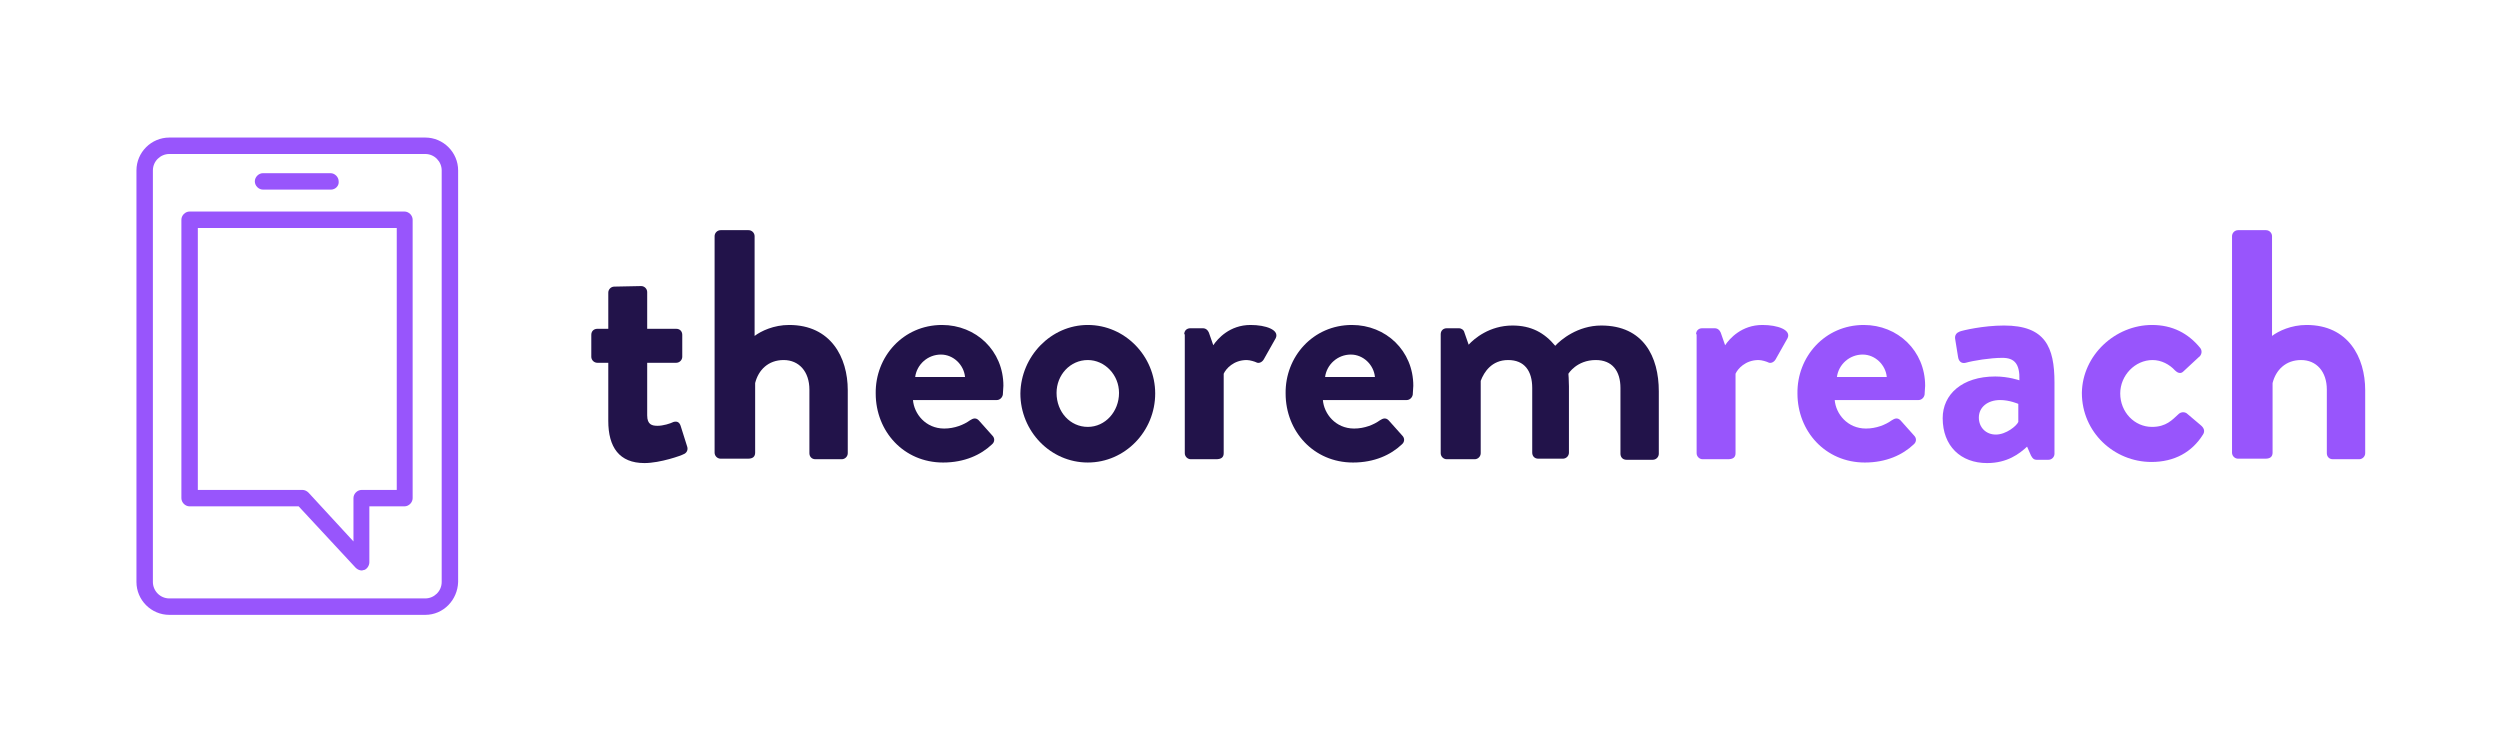 <svg xmlns="http://www.w3.org/2000/svg" xmlns:xlink="http://www.w3.org/1999/xlink" id="Layer_1" x="0px" y="0px" viewBox="0 0 456.2 137.3" style="enable-background:new 0 0 456.2 137.3;" xml:space="preserve"><style type="text/css">	.st0{fill:none;stroke:#000000;stroke-width:2;stroke-linecap:round;stroke-linejoin:round;stroke-miterlimit:10;}	.st1{fill:#9855FC;}	.st2{fill:#22134A;}	.st3{fill:#FFFFFF;}	.st4{fill:#00DFED;}</style><g>	<g>		<path class="st1" d="M77.6,112.2H30.9c-3.3,0-6-2.7-6-6V31.1c0-3.3,2.7-6,6-6h46.7c3.3,0,6,2.7,6,6v75.1   C83.5,109.5,80.9,112.2,77.6,112.2 M30.9,28.1c-1.6,0-3,1.3-3,3v75.1c0,1.6,1.3,3,3,3h46.7c1.6,0,3-1.3,3-3V31.1c0-1.6-1.3-3-3-3   H30.9z"></path>		<path class="st1" d="M66,104.1c-0.4,0-0.8-0.2-1.1-0.5L54.5,92.4H34.6c-0.8,0-1.5-0.7-1.5-1.5V40.1c0-0.8,0.7-1.5,1.5-1.5h39.2   c0.8,0,1.5,0.7,1.5,1.5v50.8c0,0.8-0.7,1.5-1.5,1.5h-6.4v10.2c0,0.6-0.4,1.2-0.9,1.4C66.3,104,66.2,104.1,66,104.1 M36.1,89.4   h19.1c0.4,0,0.8,0.2,1.1,0.5l8.2,8.9v-7.9c0-0.8,0.7-1.5,1.5-1.5h6.4V41.6H36.1V89.4z"></path>		<path class="st1" d="M60.4,34.6H48c-0.8,0-1.5-0.7-1.5-1.5c0-0.8,0.7-1.5,1.5-1.5h12.3c0.8,0,1.5,0.7,1.5,1.5   C61.9,33.9,61.2,34.6,60.4,34.6"></path>	</g>	<path class="st2" d="M111,66.2h-2c-0.6,0-1.1-0.5-1.1-1.1v-4c0-0.7,0.5-1.1,1.1-1.1h2v-6.6c0-0.6,0.5-1.1,1.1-1.1l4.9-0.1  c0.6,0,1.1,0.5,1.1,1.1v6.7h5.3c0.7,0,1.1,0.5,1.1,1.1v4c0,0.6-0.5,1.1-1.1,1.1h-5.3v9.6c0,1.7,0.9,1.9,1.9,1.9  c1,0,2.3-0.4,2.9-0.7c0.7-0.2,1.1,0.1,1.3,0.7l1.2,3.8c0.2,0.6-0.1,1.2-0.7,1.4c-0.3,0.2-4.2,1.6-7.1,1.6c-4.6,0-6.6-2.9-6.6-7.7  V66.2z"></path>	<path class="st2" d="M130.4,43.1c0-0.6,0.5-1.1,1.1-1.1h5.1c0.6,0,1.1,0.5,1.1,1.1v18.2c1.2-0.9,3.5-2,6.3-2  c7.6,0,10.7,5.9,10.7,11.9v11.5c0,0.6-0.5,1.1-1.1,1.1h-4.8c-0.7,0-1.1-0.5-1.1-1.1V71.1c0-3.3-1.9-5.4-4.7-5.4  c-2.8,0-4.6,1.8-5.2,4.2v12.7c0,0.7-0.4,1.1-1.3,1.1h-5c-0.6,0-1.1-0.5-1.1-1.1V43.1z"></path>	<path class="st2" d="M171.9,59.3c6.2,0,11.2,4.7,11.2,11.1c0,0.4-0.1,1.2-0.1,1.6c-0.1,0.6-0.6,1-1.1,1h-15.3  c0.2,2.5,2.3,5.2,5.7,5.2c1.9,0,3.6-0.7,4.7-1.5c0.6-0.4,1.1-0.5,1.6,0l2.5,2.8c0.4,0.4,0.5,1.1-0.1,1.6c-2,1.9-5,3.3-8.9,3.3  c-7.2,0-12.3-5.7-12.3-12.6C159.7,65.1,164.8,59.3,171.9,59.3 M176.1,68.8c-0.2-2.2-2.1-4.1-4.4-4.1c-2.4,0-4.4,1.8-4.7,4.1H176.1z  "></path>	<path class="st2" d="M198.5,59.3c6.8,0,12.3,5.7,12.3,12.5c0,6.9-5.5,12.6-12.3,12.6c-6.8,0-12.3-5.7-12.3-12.6  C186.3,65,191.8,59.3,198.5,59.3 M198.5,77.9c3.2,0,5.7-2.8,5.7-6.2c0-3.3-2.6-6-5.7-6c-3.2,0-5.7,2.7-5.7,6  C192.8,75.2,195.3,77.9,198.5,77.9"></path>	<path class="st2" d="M216.1,61c0-0.7,0.5-1.1,1.1-1.1h2.3c0.5,0,0.9,0.3,1.1,0.8l0.8,2.3c0.8-1.2,3-3.7,6.8-3.7  c2.8,0,5.3,0.9,4.6,2.4l-2.2,3.9c-0.3,0.5-0.9,0.8-1.4,0.5c-0.2-0.1-1.1-0.4-1.7-0.4c-2.4,0-3.8,1.6-4.2,2.5v14.5  c0,0.8-0.5,1.1-1.4,1.1h-4.6c-0.6,0-1.1-0.5-1.1-1.1V61z"></path>	<path class="st2" d="M246.7,59.3c6.2,0,11.2,4.7,11.2,11.1c0,0.4-0.1,1.2-0.1,1.6c-0.1,0.6-0.6,1-1.1,1h-15.3  c0.2,2.5,2.3,5.2,5.7,5.2c1.9,0,3.6-0.7,4.7-1.5c0.6-0.4,1.1-0.5,1.6,0l2.5,2.8c0.4,0.4,0.5,1.1-0.1,1.6c-2,1.9-5,3.3-8.9,3.3  c-7.2,0-12.3-5.7-12.3-12.6C234.5,65.1,239.6,59.3,246.7,59.3 M250.9,68.8c-0.2-2.2-2.1-4.1-4.4-4.1c-2.4,0-4.4,1.8-4.7,4.1H250.9z  "></path>	<path class="st2" d="M262.9,61c0-0.7,0.5-1.1,1.1-1.1h2.2c0.5,0,0.9,0.3,1,0.7l0.8,2.3c1-1.1,3.8-3.5,8-3.5c3.4,0,5.8,1.3,7.8,3.7  c1-1.1,4.1-3.7,8.4-3.7c7.7,0,10.5,5.7,10.5,12v11.4c0,0.6-0.5,1.1-1.1,1.1h-4.8c-0.7,0-1.1-0.5-1.1-1.1V70.8  c0-3.1-1.5-5.1-4.5-5.1c-3.5,0-5,2.5-5,2.5s0.1,1.2,0.1,2.3v12.1c0,0.6-0.5,1.1-1.1,1.1h-4.5c-0.7,0-1.1-0.5-1.1-1.1V70.8  c0-3.1-1.4-5.1-4.4-5.1c-3,0-4.4,2.2-5,3.8v13.2c0,0.6-0.5,1.1-1.1,1.1H264c-0.6,0-1.1-0.5-1.1-1.1V61z"></path>	<path class="st1" d="M309.5,61c0-0.7,0.5-1.1,1.1-1.1h2.3c0.5,0,0.9,0.3,1.1,0.8l0.8,2.3c0.8-1.2,3-3.7,6.8-3.7  c2.8,0,5.3,0.9,4.6,2.4l-2.2,3.9c-0.3,0.5-0.9,0.8-1.4,0.5c-0.2-0.1-1.1-0.4-1.7-0.4c-2.4,0-3.8,1.6-4.2,2.5v14.5  c0,0.8-0.5,1.1-1.4,1.1h-4.6c-0.6,0-1.1-0.5-1.1-1.1V61z"></path>	<path class="st1" d="M340.1,59.3c6.2,0,11.2,4.7,11.2,11.1c0,0.4-0.1,1.2-0.1,1.6c-0.1,0.6-0.6,1-1.1,1h-15.3  c0.2,2.5,2.3,5.2,5.7,5.2c1.9,0,3.6-0.7,4.7-1.5c0.6-0.4,1.1-0.5,1.6,0l2.5,2.8c0.4,0.4,0.5,1.1-0.1,1.6c-2,1.9-5,3.3-8.9,3.3  c-7.2,0-12.3-5.7-12.3-12.6C327.9,65.1,333,59.3,340.1,59.3 M344.3,68.8c-0.2-2.2-2.1-4.1-4.4-4.1c-2.4,0-4.4,1.8-4.7,4.1H344.3z"></path>	<path class="st1" d="M364.1,68.7c2.4,0,4.4,0.7,4.4,0.7c0.1-3-0.9-4.1-3.1-4.1s-5.3,0.5-6.7,0.9c-0.8,0.2-1.3-0.3-1.4-1.1l-0.5-3.1  c-0.2-0.9,0.3-1.3,0.8-1.5c0.5-0.2,4.3-1.1,8.1-1.1c7.5,0,9.2,3.9,9.2,10.4v13c0,0.6-0.5,1.1-1.1,1.1h-2.2c-0.4,0-0.7-0.2-1-0.8  l-0.7-1.6c-1.4,1.3-3.6,3-7.3,3c-4.8,0-8.1-3.1-8.1-8.2C354.5,72,358,68.7,364.1,68.7 M364.2,79.3c1.9,0,3.8-1.6,4.1-2.3v-3.3  c0,0-1.6-0.7-3.3-0.7c-2.3,0-3.9,1.3-3.9,3.2C361.1,78,362.4,79.3,364.2,79.3"></path>	<path class="st1" d="M392.7,59.3c3.7,0,6.6,1.5,8.8,4.2c0.4,0.5,0.3,1.3-0.3,1.7l-2.8,2.6c-0.5,0.5-1.1,0.2-1.5-0.2  c-1-1.1-2.5-1.9-4.1-1.9c-3.2,0-5.9,2.8-5.9,6.1c0,3.4,2.6,6.1,5.8,6.1c2.6,0,3.7-1.3,4.8-2.3c0.4-0.4,1-0.5,1.5-0.2l2.6,2.2  c0.6,0.5,0.8,1.1,0.4,1.7c-2,3.2-5.2,5-9.4,5c-6.8,0-12.7-5.4-12.7-12.6C380,64.8,386,59.3,392.7,59.3"></path>	<path class="st1" d="M407.3,43.1c0-0.6,0.5-1.1,1.1-1.1h5.1c0.6,0,1.1,0.5,1.1,1.1v18.2c1.2-0.9,3.5-2,6.3-2  c7.6,0,10.7,5.9,10.7,11.9v11.5c0,0.6-0.5,1.1-1.1,1.1h-4.8c-0.7,0-1.1-0.5-1.1-1.1V71.1c0-3.3-1.9-5.4-4.7-5.4  c-2.8,0-4.6,1.8-5.2,4.2v12.7c0,0.7-0.4,1.1-1.3,1.1h-5c-0.6,0-1.1-0.5-1.1-1.1V43.1z"></path></g></svg>